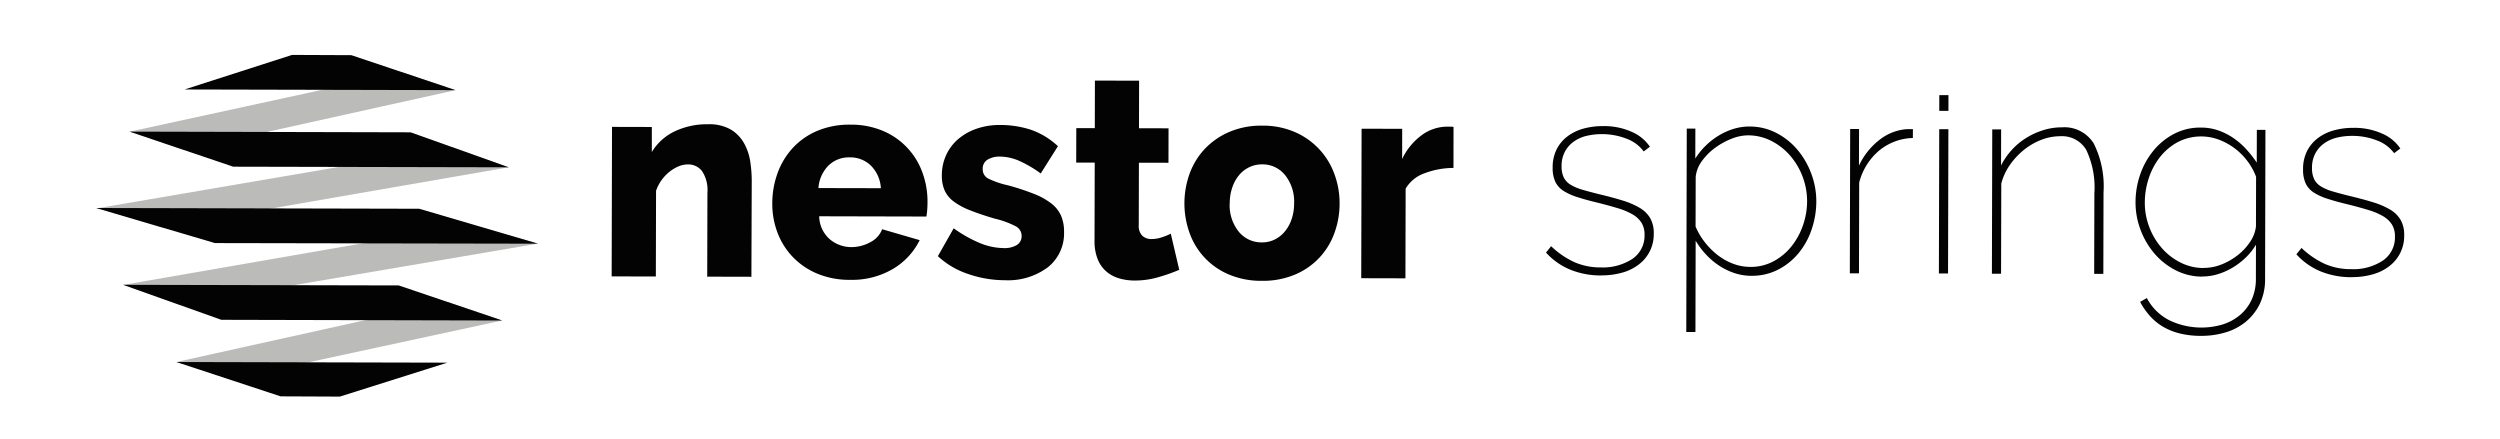 <?xml version="1.0" encoding="UTF-8"?>
<svg xmlns="http://www.w3.org/2000/svg" xmlns:xlink="http://www.w3.org/1999/xlink" id="Group_720" data-name="Group 720" width="182.108" height="32" viewBox="0 0 182.108 32">
  <defs>
    <clipPath id="clip-path">
      <rect id="Rectangle_1257" data-name="Rectangle 1257" width="168.12" height="24.889" fill="#030303"></rect>
    </clipPath>
  </defs>
  <g id="Group_661" data-name="Group 661" transform="translate(7 4)">
    <g id="Group_660" data-name="Group 660" clip-path="url(#clip-path)">
      <path id="Path_1051" data-name="Path 1051" d="M246.127,42.872l-3.219-.008.015-6.119a2.5,2.5,0,0,0-.389-1.567,1.265,1.265,0,0,0-1.035-.49,1.743,1.743,0,0,0-.684.144,2.808,2.808,0,0,0-.665.4,3.06,3.06,0,0,0-.575.61,2.936,2.936,0,0,0-.394.767l-.015,6.243-3.219-.008.026-10.89,2.9.007,0,1.825a3.884,3.884,0,0,1,1.653-1.5,5.454,5.454,0,0,1,2.456-.523,3.122,3.122,0,0,1,1.649.387,2.717,2.717,0,0,1,.964,1,3.941,3.941,0,0,1,.449,1.339,9.377,9.377,0,0,1,.107,1.411Z" transform="translate(-198.392 -26.711)" fill="#030303"></path>
      <path id="Path_1052" data-name="Path 1052" d="M315.13,43.225a6.075,6.075,0,0,1-2.383-.452,5.285,5.285,0,0,1-1.788-1.218,5.211,5.211,0,0,1-1.112-1.776,5.87,5.87,0,0,1-.377-2.106,6.451,6.451,0,0,1,.387-2.229,5.44,5.44,0,0,1,1.111-1.833,5.168,5.168,0,0,1,1.784-1.241,6.017,6.017,0,0,1,2.405-.45,5.945,5.945,0,0,1,2.393.462,5.188,5.188,0,0,1,2.86,3.036,6.159,6.159,0,0,1,.367,2.137q0,.291-.022.57a4.224,4.224,0,0,1-.061.488l-7.807-.019a2.265,2.265,0,0,0,.771,1.672,2.419,2.419,0,0,0,1.578.574,2.822,2.822,0,0,0,1.359-.35,1.78,1.78,0,0,0,.878-.952l2.734.795a5.015,5.015,0,0,1-1.937,2.09,5.848,5.848,0,0,1-3.14.8m2.249-6.674a2.529,2.529,0,0,0-.72-1.64,2.144,2.144,0,0,0-1.548-.605,2.116,2.116,0,0,0-1.561.608,2.573,2.573,0,0,0-.718,1.627Z" transform="translate(-260.214 -26.84)" fill="#030303"></path>
      <path id="Path_1053" data-name="Path 1053" d="M390.122,43.389a8.17,8.17,0,0,1-2.655-.452,6.009,6.009,0,0,1-2.21-1.3l1.151-2.03a9.448,9.448,0,0,0,1.879,1.063,4.655,4.655,0,0,0,1.76.378,1.732,1.732,0,0,0,.966-.226.749.749,0,0,0,.344-.663.785.785,0,0,0-.431-.7,6.534,6.534,0,0,0-1.518-.554q-1.066-.313-1.8-.606a5.019,5.019,0,0,1-1.2-.646,2.069,2.069,0,0,1-.662-.811,2.655,2.655,0,0,1-.2-1.079,3.509,3.509,0,0,1,.325-1.513,3.4,3.4,0,0,1,.888-1.16,4.166,4.166,0,0,1,1.34-.744,5.078,5.078,0,0,1,1.68-.265,7.256,7.256,0,0,1,2.222.337,5.522,5.522,0,0,1,2,1.208l-1.252,1.988a8.447,8.447,0,0,0-1.607-.937,3.578,3.578,0,0,0-1.368-.294,1.685,1.685,0,0,0-.886.216.75.75,0,0,0-.364.694.742.742,0,0,0,.391.685,6.344,6.344,0,0,0,1.458.5,18.241,18.241,0,0,1,1.9.627,5.054,5.054,0,0,1,1.256.7,2.346,2.346,0,0,1,.7.884,2.9,2.9,0,0,1,.219,1.183,3.15,3.15,0,0,1-1.173,2.569,4.841,4.841,0,0,1-3.161.947" transform="translate(-323.939 -26.977)" fill="#030303"></path>
      <path id="Path_1054" data-name="Path 1054" d="M456.067,25.514a12.525,12.525,0,0,1-1.52.536,6.119,6.119,0,0,1-1.721.245,4.041,4.041,0,0,1-1.136-.158,2.513,2.513,0,0,1-.934-.5,2.323,2.323,0,0,1-.632-.9,3.527,3.527,0,0,1-.228-1.349l.014-5.684-1.348,0,.006-2.51,1.348,0,.008-3.464,3.219.008-.008,3.464,2.153.005-.006,2.51-2.153-.005-.011,4.543a1.008,1.008,0,0,0,.26.778.947.947,0,0,0,.663.24,2.409,2.409,0,0,0,.745-.123,4.518,4.518,0,0,0,.665-.268Z" transform="translate(-377.167 -9.86)" fill="#030303"></path>
      <path id="Path_1055" data-name="Path 1055" d="M503.711,43.674a6.014,6.014,0,0,1-2.4-.462,5.148,5.148,0,0,1-2.87-3.046,6.382,6.382,0,0,1,.01-4.294,5.237,5.237,0,0,1,1.1-1.8,5.354,5.354,0,0,1,1.783-1.24,5.89,5.89,0,0,1,2.405-.461,5.822,5.822,0,0,1,2.393.472A5.282,5.282,0,0,1,509,35.9a6.109,6.109,0,0,1,.377,2.148A6.254,6.254,0,0,1,509,40.192a5.146,5.146,0,0,1-2.884,3.032,6.013,6.013,0,0,1-2.405.45m-2.34-5.647a3.071,3.071,0,0,0,.659,2.065,2.125,2.125,0,0,0,1.688.782,2.069,2.069,0,0,0,.926-.205,2.225,2.225,0,0,0,.736-.579,2.805,2.805,0,0,0,.5-.9,3.53,3.53,0,0,0,.184-1.151,3.072,3.072,0,0,0-.659-2.066,2.1,2.1,0,0,0-1.668-.782,2.137,2.137,0,0,0-.936.205,2.2,2.2,0,0,0-.746.579,2.8,2.8,0,0,0-.495.9,3.529,3.529,0,0,0-.184,1.151" transform="translate(-418.797 -27.218)" fill="#030303"></path>
      <path id="Path_1056" data-name="Path 1056" d="M585.735,35.838a6,6,0,0,0-2.113.389,2.591,2.591,0,0,0-1.371,1.117l-.016,6.534-3.219-.008.026-10.89,2.958.007-.005,2.2a4.594,4.594,0,0,1,1.4-1.718,3.161,3.161,0,0,1,1.822-.639h.322a1.021,1.021,0,0,1,.2.021Z" transform="translate(-486.859 -27.604)" fill="#030303"></path>
      <path id="Path_1057" data-name="Path 1057" d="M667.56,43.486a5.911,5.911,0,0,1-2.195-.409,4.89,4.89,0,0,1-1.8-1.258l.374-.464a6.152,6.152,0,0,0,1.683,1.156,4.667,4.667,0,0,0,1.92.389,3.911,3.911,0,0,0,2.315-.621,2.033,2.033,0,0,0,.886-1.756,1.609,1.609,0,0,0-.223-.88,1.9,1.9,0,0,0-.655-.608,4.972,4.972,0,0,0-1.068-.447q-.637-.193-1.46-.4-.843-.2-1.459-.4a4.271,4.271,0,0,1-1.028-.457,1.627,1.627,0,0,1-.606-.669,2.359,2.359,0,0,1-.193-1.031,2.9,2.9,0,0,1,.3-1.354,2.732,2.732,0,0,1,.8-.938,3.441,3.441,0,0,1,1.158-.553,5.222,5.222,0,0,1,1.4-.179,4.913,4.913,0,0,1,2.126.429,3.035,3.035,0,0,1,1.3,1.074l-.452.343a2.7,2.7,0,0,0-1.263-.933,4.873,4.873,0,0,0-1.774-.328,4.717,4.717,0,0,0-1.137.129,2.648,2.648,0,0,0-.932.422,2.137,2.137,0,0,0-.639.736,2.217,2.217,0,0,0-.238,1.05,1.846,1.846,0,0,0,.155.809,1.29,1.29,0,0,0,.5.537,3.515,3.515,0,0,0,.862.366q.519.153,1.264.337.94.225,1.665.449a5.7,5.7,0,0,1,1.234.528,2.164,2.164,0,0,1,.773.75,2.188,2.188,0,0,1,.262,1.133,2.742,2.742,0,0,1-1.054,2.221,3.477,3.477,0,0,1-1.217.614,5.536,5.536,0,0,1-1.579.208" transform="translate(-557.95 -27.421)" fill="#030303"></path>
      <path id="Path_1058" data-name="Path 1058" d="M732.534,43.647a3.922,3.922,0,0,1-1.264-.205,4.78,4.78,0,0,1-1.116-.548,5.21,5.21,0,0,1-.949-.811,5.862,5.862,0,0,1-.743-.992l-.016,6.65-.667,0,.035-14.817.627,0-.005,2.183a5.068,5.068,0,0,1,.757-.938,5.193,5.193,0,0,1,.963-.746,4.845,4.845,0,0,1,1.079-.482,3.88,3.88,0,0,1,1.147-.169,4.216,4.216,0,0,1,1.96.47,5,5,0,0,1,1.546,1.237,5.834,5.834,0,0,1,1.005,1.751,5.7,5.7,0,0,1,.358,1.992A6.319,6.319,0,0,1,736.9,40.3a5.437,5.437,0,0,1-.965,1.726,4.737,4.737,0,0,1-1.483,1.179,4.134,4.134,0,0,1-1.922.44m-.1-.647a3.52,3.52,0,0,0,1.707-.41,4.212,4.212,0,0,0,1.306-1.089,5.093,5.093,0,0,0,.837-1.534,5.364,5.364,0,0,0,.3-1.748,5.1,5.1,0,0,0-1.247-3.338,4.532,4.532,0,0,0-1.37-1.064,3.7,3.7,0,0,0-1.685-.4,3.277,3.277,0,0,0-1.206.25,5.256,5.256,0,0,0-1.2.664,4.358,4.358,0,0,0-.953.958,2.337,2.337,0,0,0-.454,1.151l-.009,3.618a4.918,4.918,0,0,0,.674,1.144,5.345,5.345,0,0,0,.929.932,4.363,4.363,0,0,0,1.116.629,3.479,3.479,0,0,0,1.254.235" transform="translate(-611.945 -27.556)" fill="#030303"></path>
      <path id="Path_1059" data-name="Path 1059" d="M807.208,34.554a4.009,4.009,0,0,0-2.453.914A4.5,4.5,0,0,0,803.3,37.8l-.016,6.61-.667,0,.025-10.511.647,0-.006,2.668A5.1,5.1,0,0,1,804.7,34.75a3.686,3.686,0,0,1,1.884-.824,3.57,3.57,0,0,1,.363-.02h.265Z" transform="translate(-674.87 -28.501)" fill="#030303"></path>
      <rect id="Rectangle_1255" data-name="Rectangle 1255" width="10.511" height="0.667" transform="translate(134.235 15.921) rotate(-89.864)" fill="#030303"></rect>
      <rect id="Rectangle_1256" data-name="Rectangle 1256" width="1.147" height="0.667" transform="matrix(0.002, -1, 1, 0.002, 134.263, 4.076)" fill="#030303"></rect>
      <path id="Path_1060" data-name="Path 1060" d="M875.771,43.792l-.667,0,.014-5.862a6.391,6.391,0,0,0-.59-3.165,2.043,2.043,0,0,0-1.89-1,3.821,3.821,0,0,0-1.373.259,4.69,4.69,0,0,0-1.266.725,5.352,5.352,0,0,0-1.022,1.089,4.236,4.236,0,0,0-.64,1.373l-.016,6.569-.667,0,.025-10.511.647,0-.006,2.628a5.021,5.021,0,0,1,.787-1.14,4.966,4.966,0,0,1,1.061-.877,5.339,5.339,0,0,1,1.246-.563,4.542,4.542,0,0,1,1.343-.2,2.508,2.508,0,0,1,2.321,1.188,6.988,6.988,0,0,1,.707,3.549Z" transform="translate(-729.557 -27.842)" fill="#030303"></path>
      <path id="Path_1061" data-name="Path 1061" d="M938.255,44.117a4.212,4.212,0,0,1-1.959-.47,5.062,5.062,0,0,1-1.546-1.227,5.718,5.718,0,0,1-1.006-1.731,5.614,5.614,0,0,1-.358-1.982,6.164,6.164,0,0,1,.348-2.051,5.593,5.593,0,0,1,.975-1.736,4.82,4.82,0,0,1,1.5-1.209,4.113,4.113,0,0,1,1.932-.45,3.845,3.845,0,0,1,1.254.2,4.691,4.691,0,0,1,1.1.548,5.432,5.432,0,0,1,.939.811,8.074,8.074,0,0,1,.782.992l.006-2.385.627,0-.026,10.834a4.152,4.152,0,0,1-.387,1.849,3.89,3.89,0,0,1-1.023,1.3,4.2,4.2,0,0,1-1.482.774,6.116,6.116,0,0,1-1.765.249,6.34,6.34,0,0,1-1.6-.186,4.537,4.537,0,0,1-1.224-.508,4.071,4.071,0,0,1-.93-.78,5.328,5.328,0,0,1-.693-1l.491-.282a3.774,3.774,0,0,0,1.682,1.641,5.4,5.4,0,0,0,3.813.292,3.671,3.671,0,0,0,1.266-.674,3.214,3.214,0,0,0,.865-1.12,3.62,3.62,0,0,0,.317-1.556l.006-2.466a4.527,4.527,0,0,1-.757.948,5.219,5.219,0,0,1-.953.725,4.913,4.913,0,0,1-1.07.473,3.827,3.827,0,0,1-1.128.169m.1-.626a3.471,3.471,0,0,0,1.344-.27,4.682,4.682,0,0,0,1.188-.7,4.146,4.146,0,0,0,.875-.968,2.492,2.492,0,0,0,.4-1.08l.009-3.618a4.483,4.483,0,0,0-.654-1.174,4.62,4.62,0,0,0-2.084-1.541,3.69,3.69,0,0,0-2.981.195,4.175,4.175,0,0,0-1.3,1.109,5.01,5.01,0,0,0-.807,1.544,5.648,5.648,0,0,0-.279,1.728,4.951,4.951,0,0,0,.329,1.81,5.005,5.005,0,0,0,.908,1.518,4.471,4.471,0,0,0,1.36,1.054,3.7,3.7,0,0,0,1.685.4" transform="translate(-784.827 -27.968)" fill="#030303"></path>
      <path id="Path_1062" data-name="Path 1062" d="M1010.99,44.3a5.91,5.91,0,0,1-2.195-.409,4.886,4.886,0,0,1-1.8-1.258l.374-.464a6.155,6.155,0,0,0,1.683,1.156,4.668,4.668,0,0,0,1.921.389,3.912,3.912,0,0,0,2.315-.621,2.033,2.033,0,0,0,.886-1.756,1.609,1.609,0,0,0-.223-.88,1.9,1.9,0,0,0-.655-.608,4.969,4.969,0,0,0-1.068-.447q-.637-.193-1.46-.4-.843-.2-1.459-.4a4.271,4.271,0,0,1-1.028-.457,1.627,1.627,0,0,1-.606-.669,2.36,2.36,0,0,1-.193-1.031,2.9,2.9,0,0,1,.3-1.354,2.732,2.732,0,0,1,.8-.938,3.438,3.438,0,0,1,1.158-.553,5.222,5.222,0,0,1,1.4-.179,4.914,4.914,0,0,1,2.126.429,3.036,3.036,0,0,1,1.3,1.074l-.452.343a2.7,2.7,0,0,0-1.262-.933,4.874,4.874,0,0,0-1.774-.328,4.716,4.716,0,0,0-1.137.129,2.649,2.649,0,0,0-.932.422,2.136,2.136,0,0,0-.639.736,2.215,2.215,0,0,0-.238,1.05,1.848,1.848,0,0,0,.155.809,1.289,1.289,0,0,0,.5.537,3.513,3.513,0,0,0,.862.366q.519.153,1.264.337.94.225,1.665.449a5.7,5.7,0,0,1,1.234.528,2.165,2.165,0,0,1,.773.75,2.188,2.188,0,0,1,.262,1.133,2.741,2.741,0,0,1-1.054,2.221,3.478,3.478,0,0,1-1.217.614,5.535,5.535,0,0,1-1.579.208" transform="translate(-846.719 -28.108)" fill="#030303"></path>
      <path id="Path_1063" data-name="Path 1063" d="M40.833,118.677,60.64,114.4l-3.982-1.353-19.706,4.367q.984.3,2,.629.961.314,1.883.637" transform="translate(-31.071 -95.052)" fill="#bbbbb9"></path>
      <path id="Path_1064" data-name="Path 1064" d="M12.571,82.064l25.234-4.385,4.931,1.384L16.607,83.513l-4.036-1.449" transform="translate(-10.57 -65.315)" fill="#bbbbb9"></path>
      <path id="Path_1065" data-name="Path 1065" d="M44.331,143.047l4.319.019,7.833-2.473-19.739-.047,7.586,2.5" transform="translate(-30.897 -118.176)" fill="#030303"></path>
      <path id="Path_1066" data-name="Path 1066" d="M12.369,105.221l20.075.045,7.545,2.554-20.468-.05Z" transform="translate(-10.4 -88.474)" fill="#030303"></path>
      <path id="Path_1067" data-name="Path 1067" d="M35.307,7.982,15.455,12.3l3.982,1.353L39.143,9.286q-.942-.326-1.895-.65-.974-.331-1.941-.654" transform="translate(-12.995 -6.712)" fill="#bbbbb9"></path>
      <path id="Path_1068" data-name="Path 1068" d="M30.467,43.775,5.225,48.157l-4.712-1.4,25.91-4.43,4.044,1.452" transform="translate(-0.431 -35.587)" fill="#bbbbb9"></path>
      <path id="Path_1069" data-name="Path 1069" d="M52.625.019,48.306,0,40.473,2.518l19.739.047L52.625.019" transform="translate(-34.031)" fill="#030303"></path>
      <path id="Path_1070" data-name="Path 1070" d="M0,70.058l23.538.055L32.2,72.658,8.656,72.614,0,70.058" transform="translate(0 -58.907)" fill="#030303"></path>
      <path id="Path_1071" data-name="Path 1071" d="M42.951,37.707l-20.075-.045-7.545-2.554,20.468.05Z" transform="translate(-12.891 -29.52)" fill="#030303"></path>
    </g>
  </g>
  <g id="Group_662" data-name="Group 662">
    <rect id="Rectangle_1253" data-name="Rectangle 1253" width="182.108" height="32" fill="none"></rect>
  </g>
</svg>
